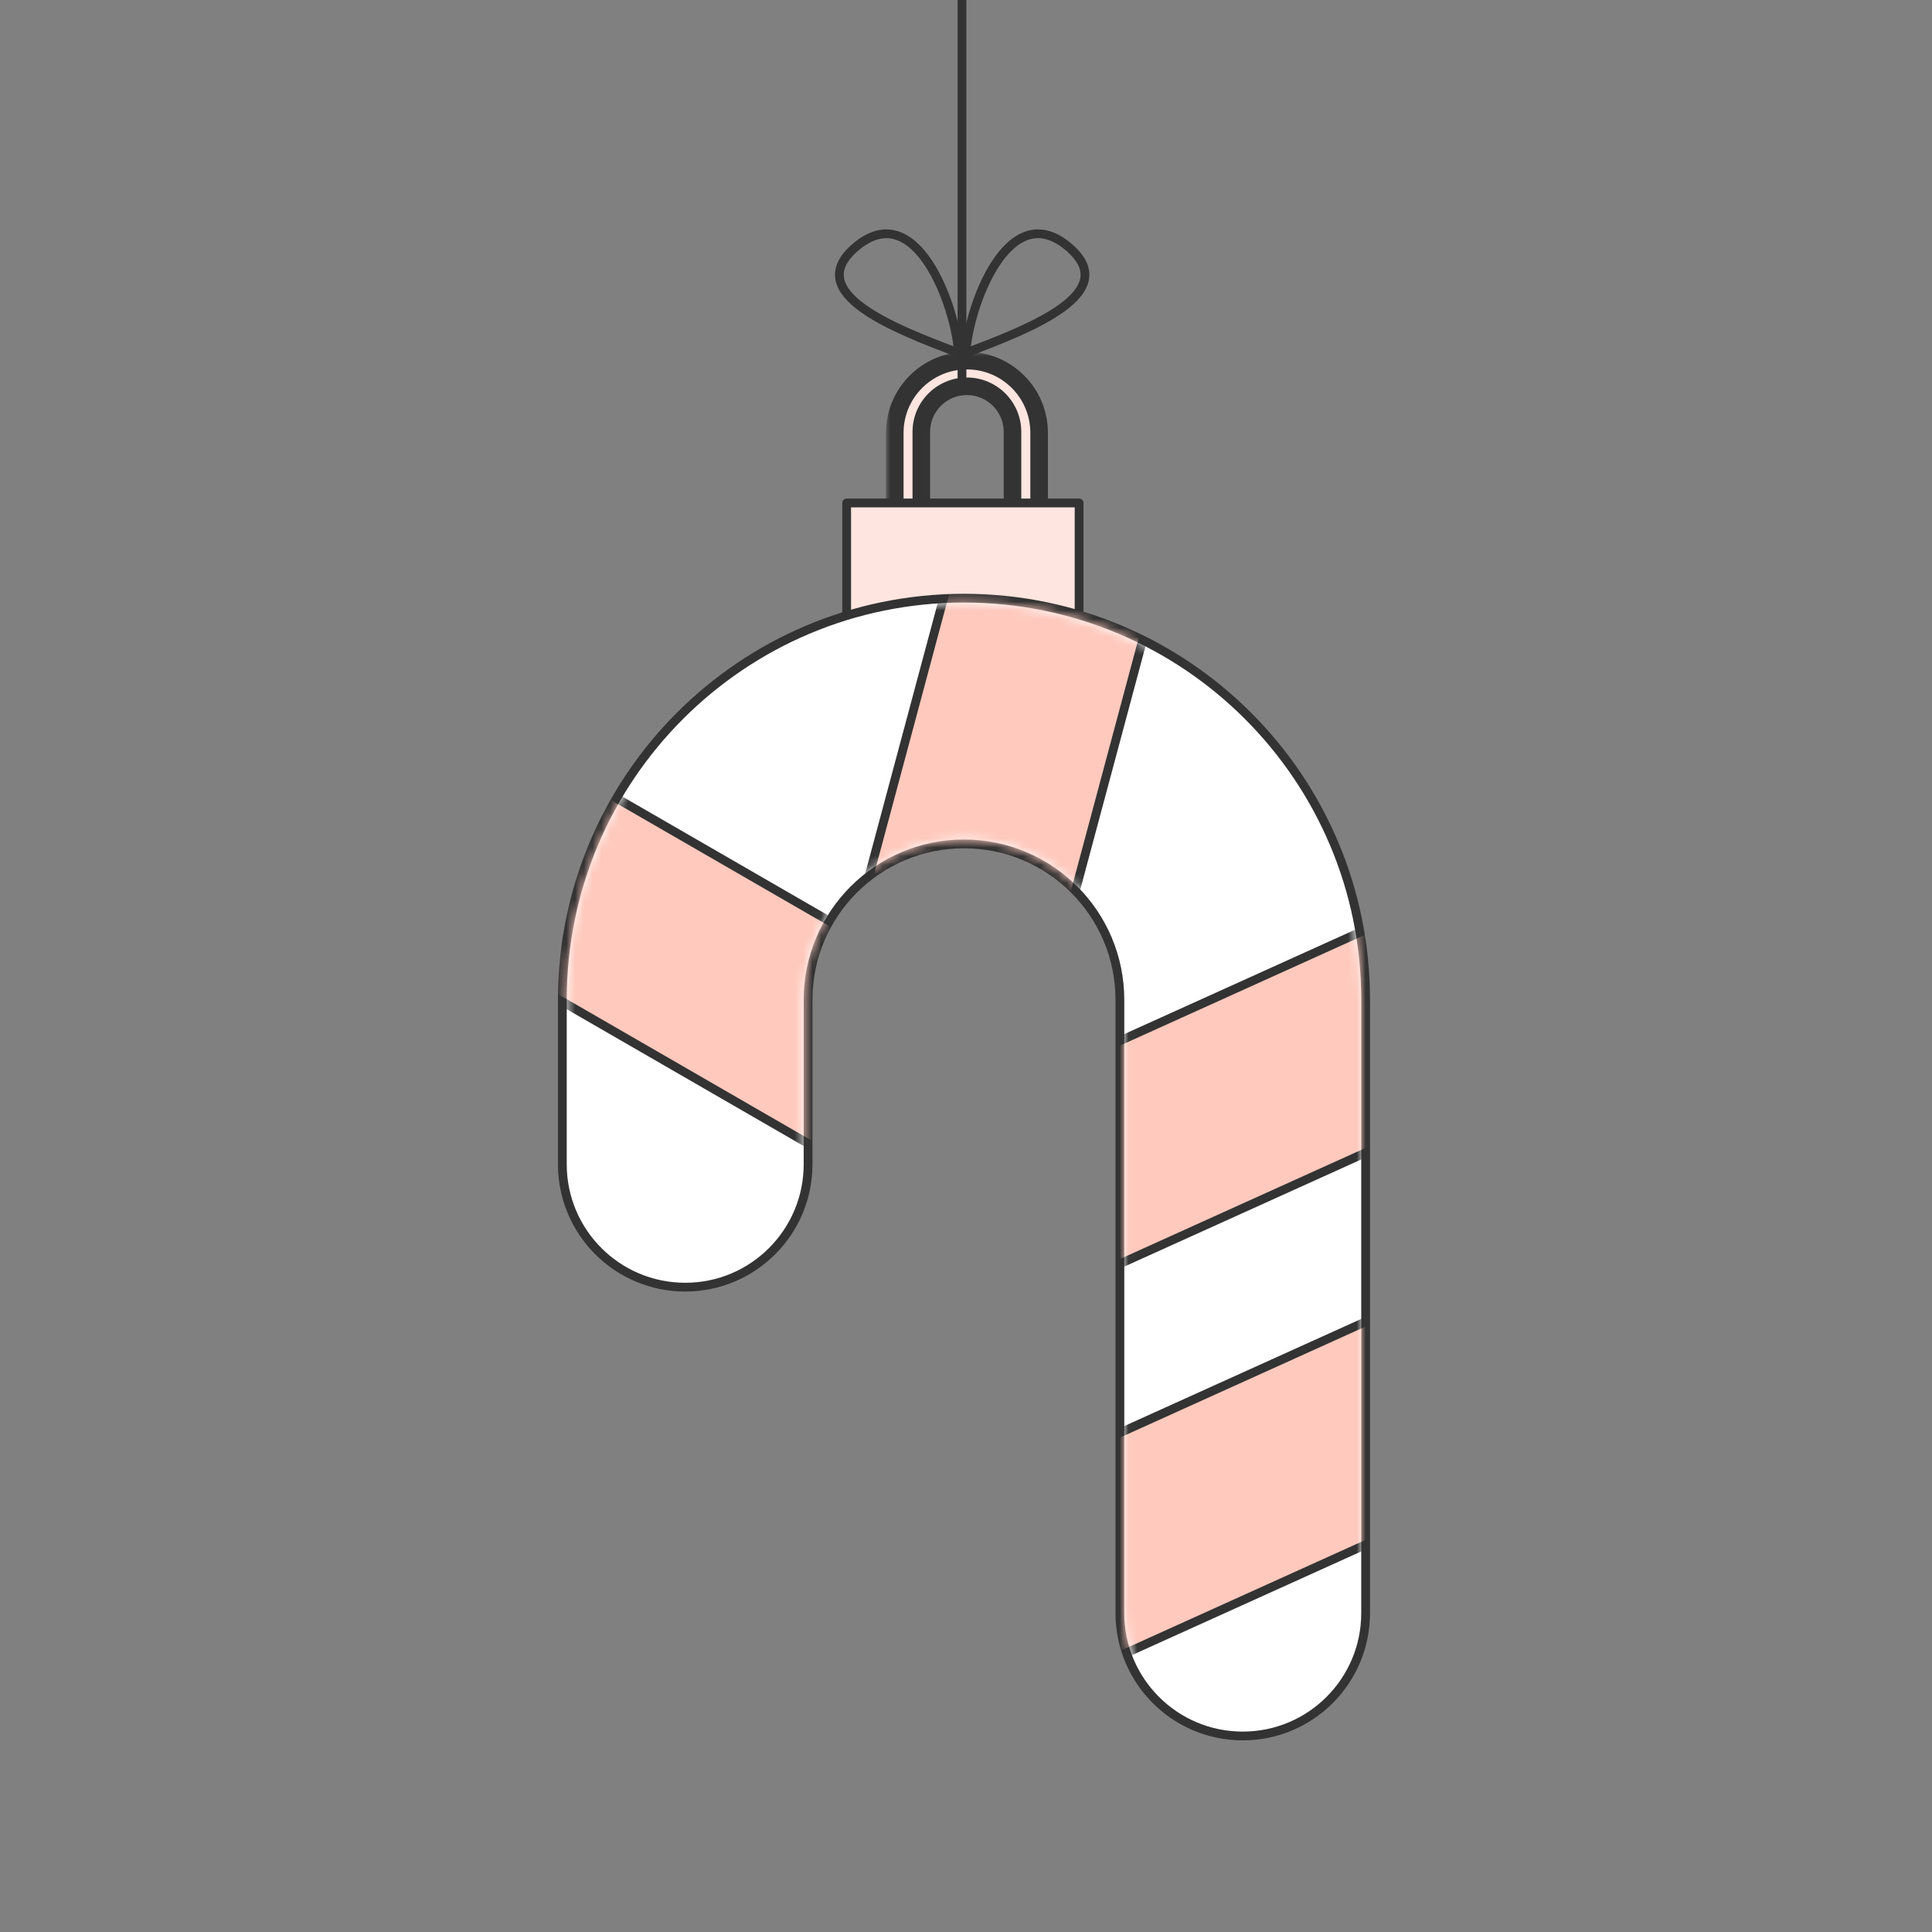 <svg width="220" height="220" viewBox="0 0 220 220" fill="none" xmlns="http://www.w3.org/2000/svg">
<rect x="0" y="0" width="220" height="220" fill="#808080" stroke="none"/>
<g clip-path="url(#clip0_17688_12965)">
<mask id="path-1-outside-1_17688_12965" maskUnits="userSpaceOnUse" x="100.891" y="40.066" width="19" height="22" fill="black">
<rect fill="white" x="100.891" y="40.066" width="19" height="22"/>
<path d="M110.109 41.066C114.648 41.067 118.327 44.746 118.327 49.285V60.634H101.891V49.285C101.891 44.746 105.57 41.066 110.109 41.066ZM110.103 43.988C107.235 43.988 104.91 46.313 104.91 49.181V60.54H115.295V49.181C115.295 46.313 112.97 43.988 110.103 43.988Z"/>
</mask>
<path d="M110.109 41.066C114.648 41.067 118.327 44.746 118.327 49.285V60.634H101.891V49.285C101.891 44.746 105.57 41.066 110.109 41.066ZM110.103 43.988C107.235 43.988 104.91 46.313 104.91 49.181V60.54H115.295V49.181C115.295 46.313 112.97 43.988 110.103 43.988Z" fill="#FFE5DF"/>
<path d="M110.109 41.066L110.109 40.066H110.109V41.066ZM118.327 60.634V61.634H119.327V60.634H118.327ZM101.891 60.634H100.891V61.634H101.891V60.634ZM110.103 43.988V42.988H110.102L110.103 43.988ZM104.91 49.181L103.91 49.181V49.181H104.91ZM104.91 60.54H103.91V61.54H104.91V60.54ZM115.295 60.54V61.54H116.295V60.54H115.295ZM115.295 49.181H116.295V49.181L115.295 49.181ZM110.109 41.066L110.109 42.066C114.096 42.067 117.327 45.298 117.327 49.285H118.327H119.327C119.327 44.194 115.201 40.067 110.109 40.066L110.109 41.066ZM118.327 49.285H117.327V60.634H118.327H119.327V49.285H118.327ZM118.327 60.634V59.634H101.891V60.634V61.634H118.327V60.634ZM101.891 60.634H102.891V49.285H101.891H100.891V60.634H101.891ZM101.891 49.285H102.891C102.891 45.298 106.123 42.066 110.109 42.066V41.066V40.066C105.018 40.066 100.891 44.194 100.891 49.285H101.891ZM110.103 43.988L110.102 42.988C106.683 42.988 103.91 45.761 103.91 49.181L104.91 49.181L105.91 49.181C105.91 46.865 107.787 44.988 110.103 44.988L110.103 43.988ZM104.91 49.181H103.91V60.54H104.91H105.91V49.181H104.91ZM104.91 60.54V61.54H115.295V60.54V59.54H104.91V60.54ZM115.295 60.54H116.295V49.181H115.295H114.295V60.54H115.295ZM115.295 49.181L116.295 49.181C116.295 45.761 113.523 42.988 110.103 42.988V43.988V44.988C112.418 44.988 114.295 46.865 114.295 49.181L115.295 49.181Z" fill="#333333" mask="url(#path-1-outside-1_17688_12965)"/>
<path d="M122.879 57.272H96.41V82.66L99.524 74.436L103.417 82.66L106.531 74.436L110.034 82.66L112.759 74.436L116.651 82.66L119.765 74.436L122.879 82.66V57.272Z" fill="#FFE5DF" stroke="#333333" stroke-linecap="round" stroke-linejoin="round"/>
<path d="M109.543 44.366V-29.334" stroke="#333333" stroke-linecap="round" stroke-linejoin="round"/>
<path d="M109.988 40.182C110.269 35.05 114.82 22.151 121.778 28.207C127.673 33.339 117.567 37.331 109.988 40.182Z" stroke="#333333" stroke-linecap="round" stroke-linejoin="round"/>
<path d="M109.14 40.182C108.86 35.05 104.308 22.151 97.35 28.207C91.455 33.339 101.561 37.331 109.14 40.182Z" stroke="#333333" stroke-linecap="round" stroke-linejoin="round"/>
<path d="M109.771 68.115C135.029 68.115 155.506 88.592 155.506 113.851V183.688C155.506 191.415 149.242 197.679 141.515 197.679C133.788 197.679 127.523 191.415 127.523 183.688V113.851C127.523 104.046 119.575 96.098 109.771 96.098C99.966 96.098 92.018 104.046 92.018 113.851V132.58C92.017 140.307 85.753 146.571 78.026 146.571C70.299 146.571 64.035 140.307 64.035 132.58V113.851C64.035 88.592 84.512 68.115 109.771 68.115Z" fill="white" stroke="#333333" stroke-linecap="round"/>
<mask id="mask0_17688_12965" style="mask-type:alpha" maskUnits="userSpaceOnUse" x="64" y="68" width="92" height="130">
<path d="M128.023 183.688V113.851C128.023 103.77 119.851 95.598 109.771 95.598C99.69 95.598 91.518 103.77 91.518 113.851V132.58C91.518 140.031 85.477 146.071 78.026 146.071C70.575 146.071 64.535 140.031 64.535 132.58V113.851C64.535 88.868 84.788 68.615 109.771 68.615C134.753 68.615 155.006 88.868 155.006 113.851V183.688C155.006 191.139 148.966 197.179 141.515 197.179C134.064 197.179 128.023 191.139 128.023 183.688Z" fill="white"/>
</mask>
<g mask="url(#mask0_17688_12965)">
<rect x="0.613" y="0.269" width="51.563" height="23.26" transform="matrix(0.911 -0.412 0.315 0.949 113.602 169.163)" fill="#FFC9BD" stroke="#333333"/>
<rect x="0.613" y="0.269" width="51.563" height="23.26" transform="matrix(0.911 -0.412 0.315 0.949 113.712 124.478)" fill="#FFC9BD" stroke="#333333"/>
<rect x="0.596" y="-0.304" width="51.563" height="23.26" transform="matrix(0.259 -0.966 0.934 0.357 96.375 110.561)" fill="#FFC9BD" stroke="#333333"/>
<rect x="-0.14" y="-0.655" width="51.563" height="23.26" transform="matrix(-0.866 -0.5 0.587 -0.81 95.893 131.699)" fill="#FFC9BD" stroke="#333333"/>
</g>
</g>
<defs>
<clipPath id="clip0_17688_12965">
<rect width="220" height="220" fill="white"/>
</clipPath>
</defs>
</svg>
